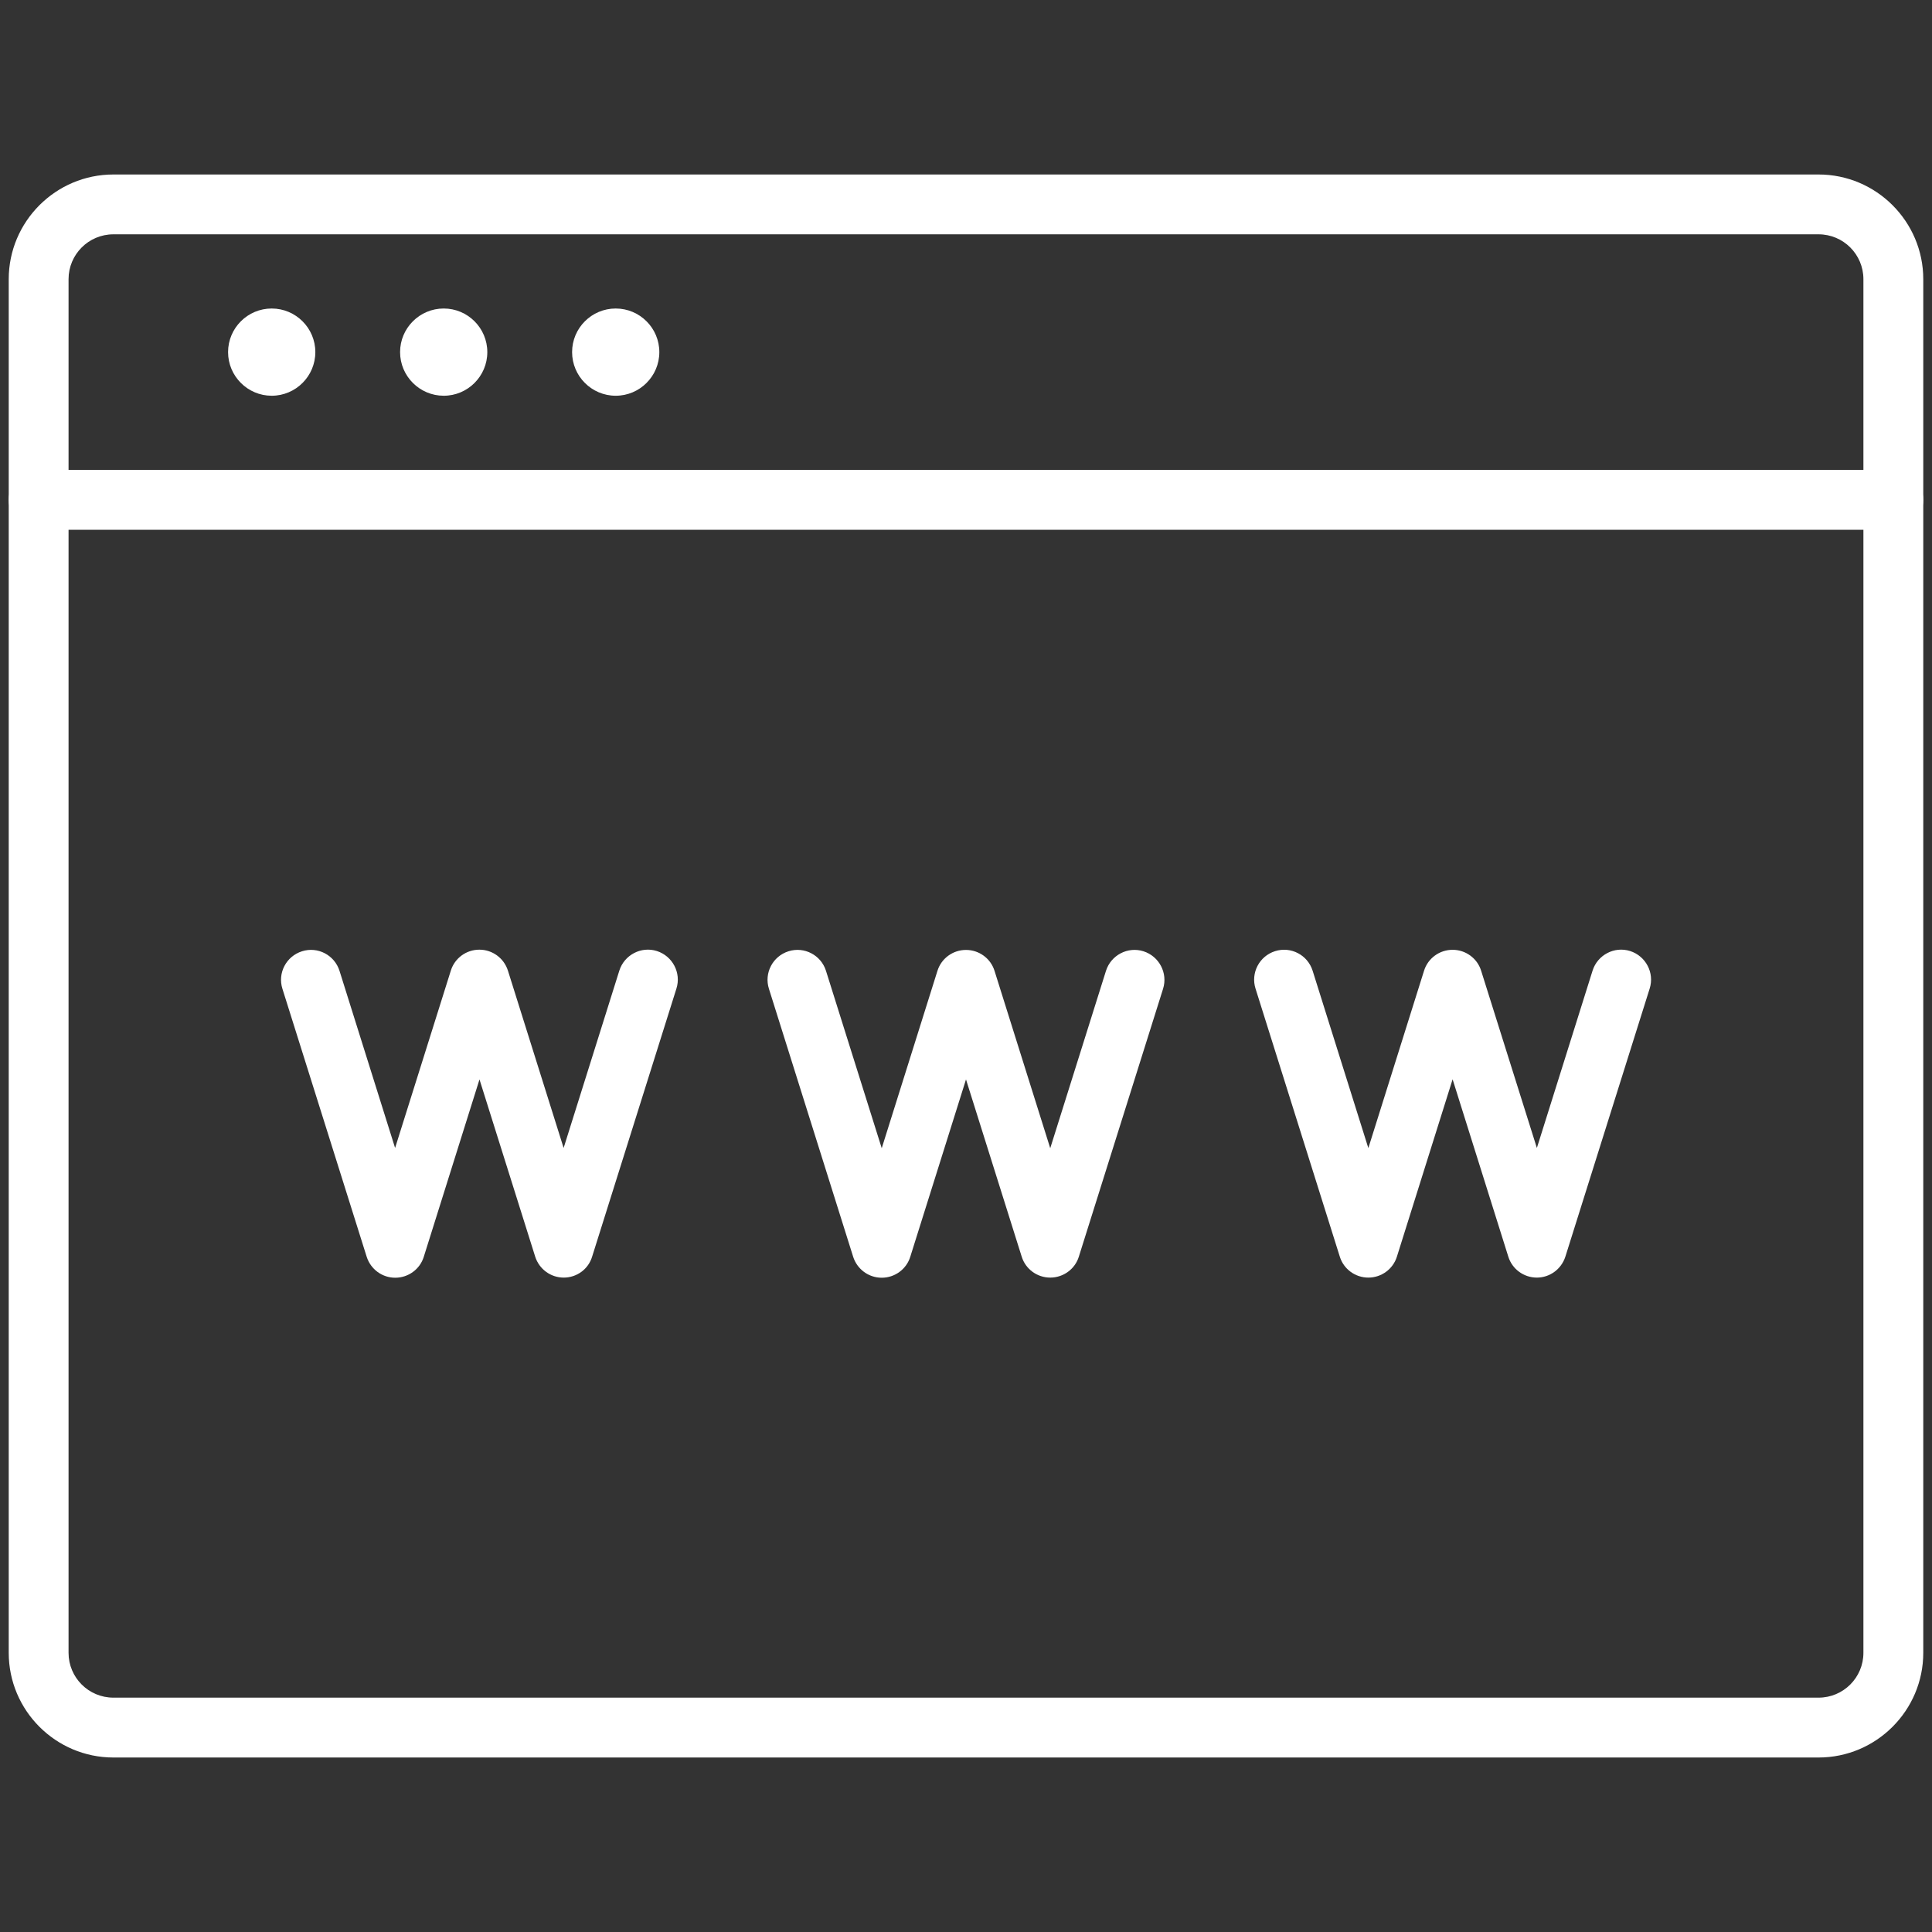 <svg width="60" height="60" viewBox="0 0 60 60" fill="none" xmlns="http://www.w3.org/2000/svg">
<rect x="0" y="0" width="60" height="60" fill="#333333" stroke="none"/>
<path d="M58.8 16.452C58.285 16.452 57.87 16.037 57.87 15.523V8.671C57.87 7.901 57.247 7.277 56.477 7.277H3.522C2.752 7.277 2.129 7.901 2.129 8.671V15.523C2.129 16.037 1.714 16.452 1.2 16.452C0.685 16.452 0.271 16.037 0.271 15.523V8.671C0.271 6.879 1.73 5.419 3.522 5.419H56.477C58.269 5.419 59.729 6.879 59.729 8.671V15.523C59.729 16.037 59.314 16.452 58.8 16.452Z" fill="white"/>
<path d="M56.477 54.581H3.522C1.73 54.581 0.271 53.121 0.271 51.329V15.523C0.271 15.008 0.685 14.594 1.2 14.594H58.8C59.314 14.594 59.729 15.008 59.729 15.523V51.329C59.729 53.121 58.269 54.581 56.477 54.581ZM2.129 16.452V51.329C2.129 52.099 2.752 52.722 3.522 52.722H56.477C57.247 52.722 57.87 52.099 57.87 51.329V16.452H2.129Z" fill="white"/>
<path d="M32.616 39.677C32.21 39.677 31.85 39.414 31.73 39.027L30 33.523L28.269 39.031C28.149 39.418 27.789 39.681 27.383 39.681C26.976 39.681 26.62 39.418 26.496 39.031L23.88 30.708C23.725 30.221 23.996 29.698 24.487 29.543C24.975 29.388 25.498 29.659 25.652 30.151L27.383 35.659L29.113 30.151C29.233 29.764 29.593 29.501 30 29.501C30.406 29.501 30.766 29.764 30.886 30.151L32.616 35.659L34.347 30.151C34.501 29.663 35.024 29.388 35.512 29.543C35.999 29.698 36.274 30.221 36.12 30.708L33.503 39.031C33.383 39.414 33.023 39.677 32.616 39.677Z" fill="white"/>
<path d="M17.508 39.677C17.101 39.677 16.745 39.414 16.621 39.027L14.891 33.523L13.161 39.031C13.041 39.418 12.681 39.681 12.274 39.681C11.868 39.681 11.512 39.418 11.388 39.031L8.771 30.708C8.616 30.221 8.887 29.698 9.379 29.543C9.867 29.388 10.389 29.659 10.544 30.151L12.27 35.651L14.001 30.143C14.121 29.756 14.481 29.493 14.887 29.493C15.294 29.493 15.65 29.756 15.774 30.143L17.504 35.651L19.234 30.143C19.389 29.655 19.912 29.381 20.399 29.535C20.887 29.69 21.162 30.213 21.007 30.701L18.39 39.023C18.274 39.414 17.914 39.677 17.508 39.677Z" fill="white"/>
<path d="M47.729 39.677C47.322 39.677 46.962 39.414 46.842 39.027L45.112 33.519L43.382 39.027C43.261 39.414 42.901 39.677 42.495 39.677C42.089 39.677 41.729 39.414 41.609 39.027L38.992 30.704C38.837 30.217 39.108 29.694 39.599 29.539C40.087 29.384 40.61 29.655 40.765 30.147L42.495 35.655L44.225 30.147C44.345 29.76 44.705 29.497 45.112 29.497C45.518 29.497 45.878 29.76 45.998 30.147L47.729 35.651L49.459 30.143C49.614 29.655 50.136 29.381 50.624 29.535C51.112 29.69 51.387 30.213 51.232 30.701L48.615 39.023C48.491 39.414 48.131 39.677 47.729 39.677Z" fill="white"/>
<path d="M8.438 12.29C7.691 12.29 7.083 11.682 7.083 10.935C7.083 10.188 7.691 9.581 8.438 9.581C9.185 9.581 9.793 10.188 9.793 10.935C9.793 11.682 9.185 12.29 8.438 12.29Z" fill="white"/>
<path d="M13.78 12.29C13.033 12.29 12.425 11.682 12.425 10.935C12.425 10.188 13.033 9.581 13.78 9.581C14.527 9.581 15.134 10.188 15.134 10.935C15.134 11.682 14.527 12.29 13.78 12.29Z" fill="white"/>
<path d="M19.121 12.29C18.374 12.29 17.767 11.682 17.767 10.935C17.767 10.188 18.374 9.581 19.121 9.581C19.869 9.581 20.476 10.188 20.476 10.935C20.476 11.682 19.869 12.29 19.121 12.29Z" fill="white"/>
</svg>
